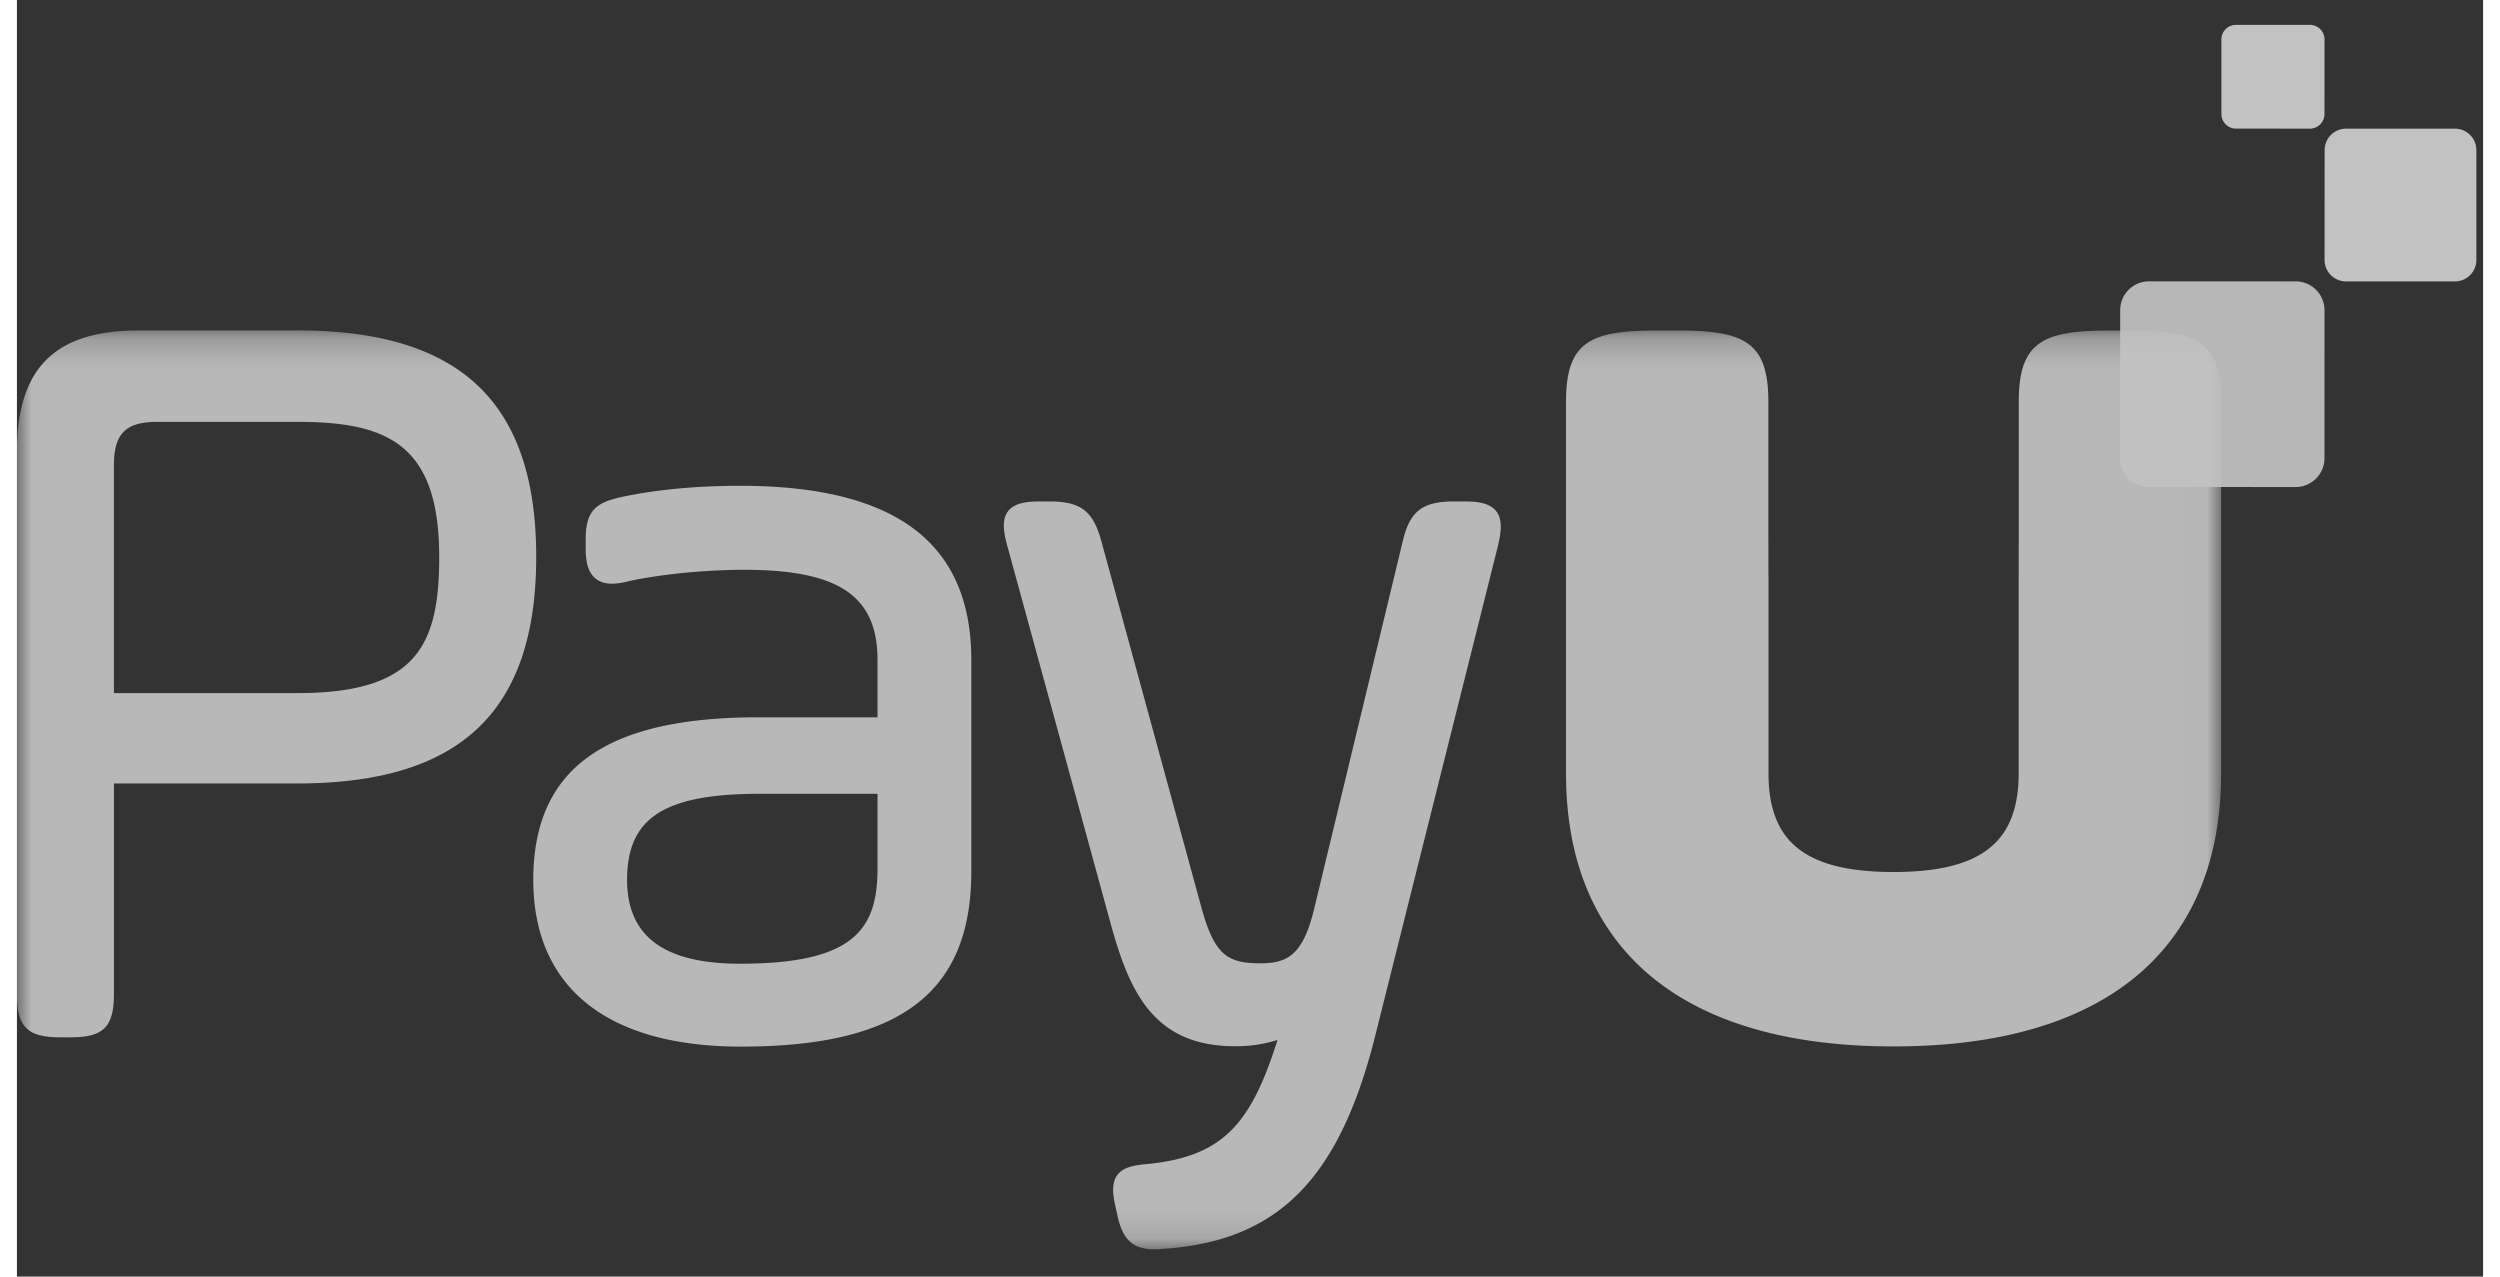 <svg xmlns="http://www.w3.org/2000/svg" xmlns:xlink="http://www.w3.org/1999/xlink" width="47" height="24" viewBox="0 0 85 44"><rect x="0" y="0" width="85" height="44" fill="#333333" stroke="none"/><defs><path id="a" d="M0 .207h75.97v31.67H0z"/></defs><g fill="none" fill-rule="evenodd" opacity=".7"><path fill="#fff" d="M84.027 9.7h-3.75a.74.74.0 0 1-.74-.74l.002-3.788a.74.74.0 0 1 .74-.738h3.75a.74.74.0 0 1 .74.74v3.788a.74.74.0 0 1-.742.738M79.03 4.434l-2.546-.001a.502.502.0 0 1-.503-.502V1.358c0-.277.226-.501.504-.501h2.547c.277.0.503.225.503.503l-.001 2.572a.502.502.0 0 1-.504.502"/><g transform="translate(0 11.182)"><mask id="b" fill="#fff"><use xlink:href="#a"/></mask><path fill="#fff" d="M75.97 2.658v12.826c0 2.063-.466 3.81-1.367 5.218-1.74 2.729-5.111 4.182-9.904 4.182h-.035c-4.792.0-8.163-1.453-9.903-4.182-.902-1.408-1.368-3.155-1.368-5.218V2.658c0-2.072.848-2.447 3.128-2.447h.718c2.28.0 3.127.375 3.127 2.447v4.849l.002.03V8.6c0 .037.003.072.003.11v6.774c0 .828.16 1.487.49 2 .622.954 1.852 1.388 3.82 1.39 1.97-.002 3.2-.436 3.822-1.392.33-.512.49-1.17.49-1.998V8.709l.002-.109V7.538l.002-.031V2.658c0-2.072.848-2.447 3.128-2.447h.717c2.28.0 3.128.375 3.128 2.447zM51.054 7.6l-4.238 16.917c-1.243 4.959-3.366 7.087-7.328 7.346-.103.009-.2.014-.29.014-.853.0-1.123-.47-1.281-1.23l-.073-.327c-.072-.346-.118-.733.084-1.004.195-.261.545-.338 1.083-.383 2.654-.271 3.554-1.496 4.438-4.272a4.662 4.662.0 0 1-1.467.217c-2.915.0-3.696-2.027-4.353-4.475l-3.5-12.793c-.117-.435-.194-.877.033-1.173.227-.295.67-.336 1.114-.336h.295c1.1.0 1.524.324 1.81 1.386l3.464 12.683c.448 1.583.898 1.85 2.022 1.85.918.0 1.454-.285 1.836-1.843L47.76 7.493c.243-1.053.675-1.392 1.775-1.392h.332c.442.0.882.04 1.115.332.233.292.172.734.071 1.167zm-21.392 8.578h-4.076c-3.279.0-4.556.831-4.556 2.964.0 1.946 1.273 2.892 3.892 2.892 3.965.0 4.74-1.209 4.74-3.296v-2.56zm-4.74-10.616c5.365.0 7.973 1.965 7.973 6.007v7.28c0 4.179-2.447 6.042-7.936 6.042-4.618.0-7.162-2.042-7.162-5.749.0-3.822 2.463-5.601 7.752-5.601h4.113v-1.972c0-2.21-1.33-3.112-4.592-3.112-1.817.0-3.477.268-3.997.397-.22.055-.405.082-.564.082-.326.0-.567-.117-.717-.346-.13-.197-.19-.477-.19-.882v-.294c0-1.032.381-1.281 1.29-1.478.514-.103 1.869-.374 4.03-.374zM14.555 8.014c0 3.044-.779 4.693-4.887 4.693H3.343V4.852c0-1.089.406-1.494 1.498-1.494h4.827c3.095.0 4.887.762 4.887 4.656zM9.668.207H4.214C1.3.207.0 1.503.0 4.41v18.677c0 1.124.362 1.484 1.487 1.484h.369c1.126.0 1.487-.36 1.487-1.484v-7.266h6.325c5.615.0 8.23-2.48 8.23-7.808.0-5.326-2.615-7.807-8.23-7.807z" mask="url(#b)" opacity=".963"/></g><path fill="#fff" d="M78.536 16.787l-5.049-.002a.996.996.0 0 1-.996-.995l.002-5.1c0-.55.446-.994.997-.994l5.049.002c.55.0.997.445.996.995l-.001 5.1c0 .549-.447.994-.998.994" opacity=".921"/></g></svg>